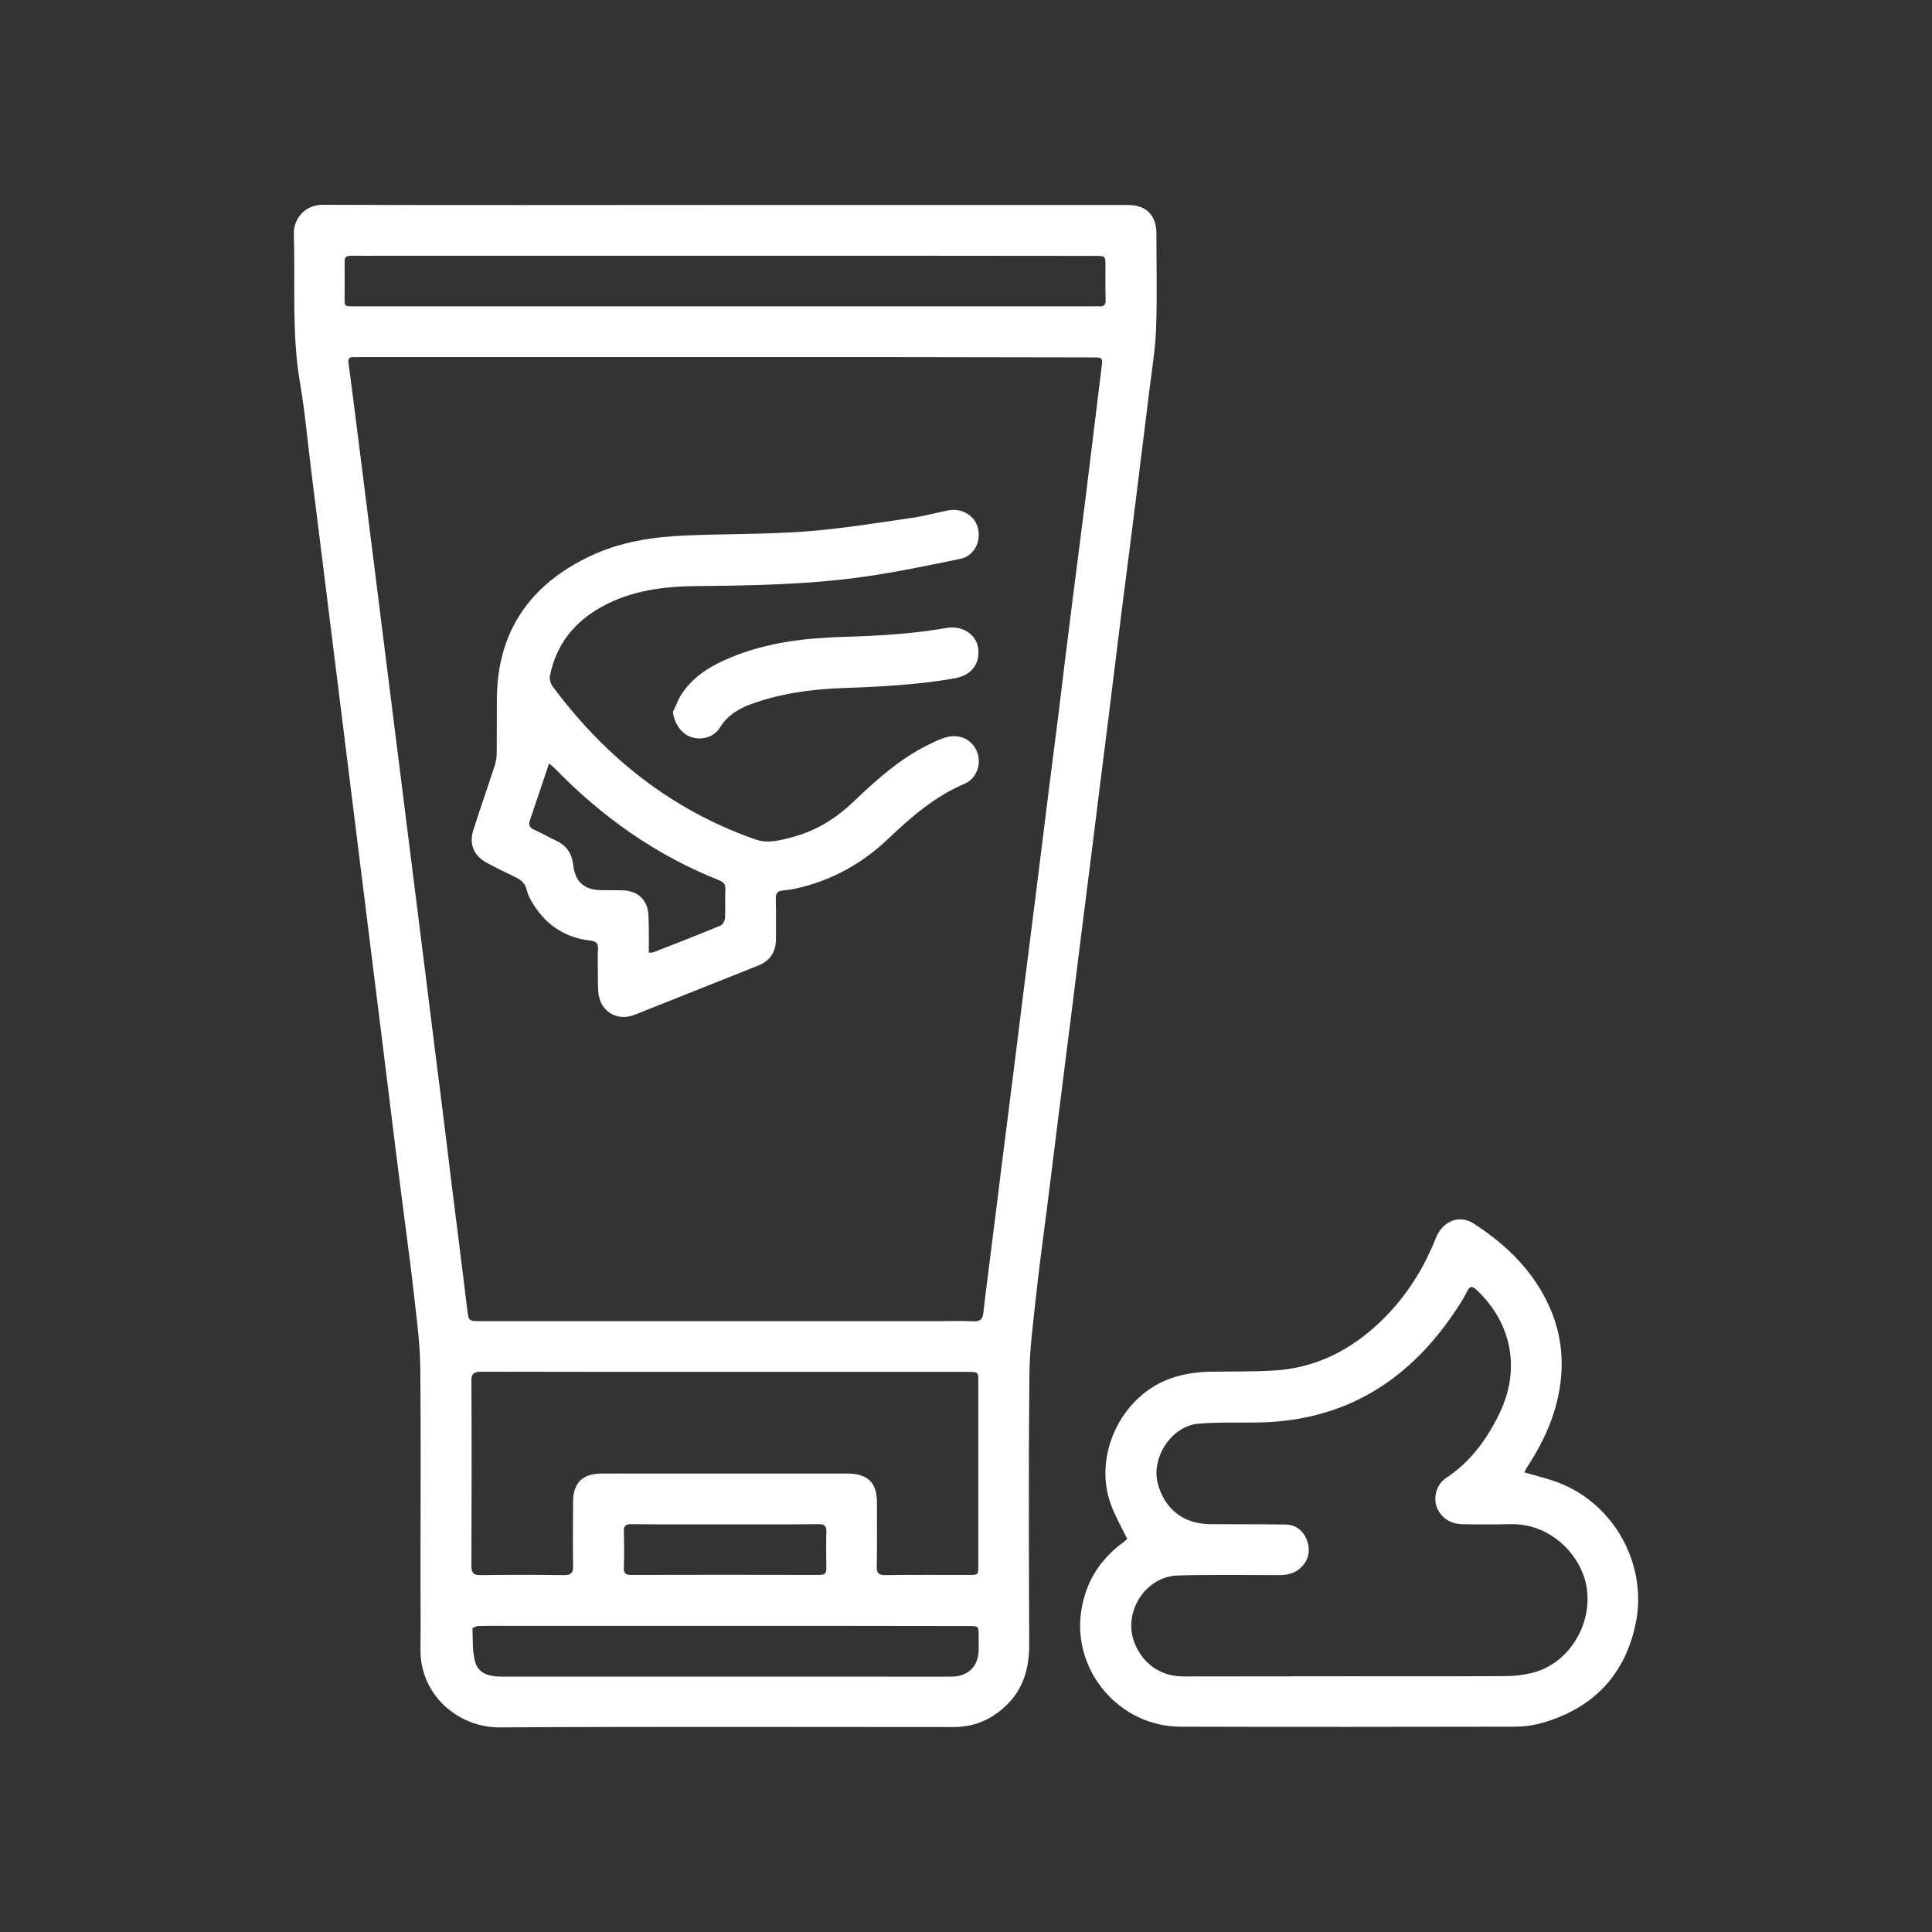 <?xml version="1.0" encoding="UTF-8"?> <svg xmlns="http://www.w3.org/2000/svg" xmlns:xlink="http://www.w3.org/1999/xlink" version="1.1" id="Layer_1" x="0px" y="0px" viewBox="0 0 110 110" style="enable-background:new 0 0 110 110;" xml:space="preserve"><rect x="0" y="0" width="110" height="110" fill="#333333" stroke="none"/> <style type="text/css"> .st0{fill:#FFFFFF;} .st1{fill:#C6C6C5;} </style> <g> <path class="st0" d="M41.29,11.67c7.64,0,15.29,0,22.93,0c1.03,0,1.62,0.58,1.62,1.62c0,1.82,0.05,3.64-0.02,5.46 c-0.04,1.16-0.24,2.32-0.38,3.48c-0.26,2.13-0.53,4.25-0.79,6.38c-0.25,2.01-0.51,4.02-0.77,6.04c-0.25,2.03-0.5,4.06-0.75,6.08 c-0.19,1.54-0.39,3.08-0.58,4.61c-0.2,1.62-0.4,3.24-0.61,4.87c-0.19,1.54-0.39,3.08-0.58,4.61c-0.2,1.62-0.4,3.24-0.61,4.87 c-0.19,1.54-0.39,3.08-0.58,4.61c-0.2,1.62-0.4,3.24-0.61,4.87c-0.19,1.54-0.41,3.07-0.57,4.61c-0.16,1.48-0.36,2.97-0.38,4.46 c-0.05,5.13-0.03,10.27-0.01,15.4c0,1.28-0.3,2.43-1.21,3.36c-0.84,0.86-1.86,1.33-3.09,1.33c-8.62,0-17.23-0.03-25.85,0.02 c-2.4,0.01-4.55-1.88-4.51-4.46c0.02-1.38,0-2.76,0-4.15c0-3.95,0.03-7.9-0.01-11.85c-0.01-1.25-0.17-2.5-0.31-3.74 c-0.18-1.67-0.41-3.33-0.62-4.99c-0.2-1.55-0.4-3.1-0.59-4.65c-0.2-1.59-0.39-3.19-0.59-4.78c-0.19-1.52-0.38-3.05-0.57-4.57 c-0.2-1.64-0.41-3.27-0.61-4.91c-0.19-1.52-0.38-3.05-0.57-4.57c-0.2-1.64-0.41-3.27-0.61-4.91c-0.19-1.52-0.38-3.05-0.57-4.57 c-0.2-1.64-0.41-3.27-0.61-4.91c-0.19-1.5-0.37-2.99-0.56-4.49c-0.21-1.69-0.36-3.39-0.65-5.07c-0.47-2.79-0.25-5.6-0.34-8.4 c-0.03-0.87,0.63-1.68,1.67-1.67C26.03,11.69,33.66,11.67,41.29,11.67z M41.26,20.33c-6.91,0-13.82,0-20.73,0 c-0.14,0-0.28,0.01-0.42,0c-0.23-0.01-0.3,0.11-0.27,0.32c0.07,0.53,0.14,1.06,0.21,1.59c0.2,1.58,0.4,3.16,0.6,4.74 c0.2,1.59,0.4,3.19,0.6,4.78c0.2,1.57,0.39,3.13,0.59,4.7c0.2,1.59,0.4,3.19,0.6,4.78c0.2,1.57,0.39,3.13,0.59,4.7 c0.2,1.59,0.4,3.19,0.6,4.78c0.2,1.59,0.4,3.19,0.6,4.78c0.19,1.55,0.39,3.1,0.58,4.65c0.2,1.57,0.4,3.13,0.59,4.7 c0.19,1.57,0.38,3.13,0.58,4.7c0.21,1.66,0.42,3.33,0.62,4.99c0.08,0.66,0.08,0.68,0.73,0.68c8.73,0,17.46,0,26.19,0 c0.63,0,1.27-0.02,1.9,0.01c0.39,0.02,0.54-0.14,0.57-0.5c0.04-0.42,0.1-0.84,0.15-1.26c0.19-1.54,0.39-3.08,0.58-4.61 c0.2-1.62,0.4-3.24,0.61-4.86c0.19-1.54,0.39-3.07,0.58-4.61c0.2-1.62,0.4-3.24,0.61-4.86c0.19-1.54,0.39-3.07,0.58-4.61 c0.2-1.58,0.39-3.16,0.59-4.74c0.19-1.55,0.4-3.1,0.59-4.65c0.25-2.03,0.49-4.06,0.75-6.08c0.25-2.01,0.52-4.02,0.77-6.04 c0.31-2.47,0.6-4.95,0.91-7.42c0.08-0.64,0.09-0.64-0.54-0.64C55.17,20.33,48.21,20.33,41.26,20.33z M41.28,78.11 c-4.63,0-9.25,0-13.88-0.01c-0.42,0-0.57,0.11-0.56,0.55c0.02,3.5,0.01,7,0,10.49c0,0.39,0.1,0.55,0.52,0.54 c1.58-0.02,3.16-0.02,4.74,0c0.41,0,0.54-0.12,0.53-0.53c-0.02-1.23-0.01-2.45,0-3.68c0.01-1.03,0.53-1.55,1.56-1.57 c0.66-0.01,1.33,0,1.99,0c4.03,0,8.07,0,12.1,0c1.12,0,1.65,0.53,1.65,1.62c0,1.23,0.01,2.45-0.01,3.68 c-0.01,0.37,0.12,0.49,0.49,0.48c1.58-0.02,3.16-0.01,4.74-0.01c0.55,0,0.55,0,0.55-0.57c0-3.47,0-6.94,0-10.41 c0-0.58,0-0.58-0.59-0.58C50.51,78.11,45.89,78.11,41.28,78.11z M41.29,14.56c-6.46,0-12.91,0-19.37,0c-0.65,0-1.3,0.01-1.95,0 c-0.26,0-0.35,0.09-0.35,0.34c0.01,0.63,0,1.27,0,1.9c0,0.69-0.07,0.64,0.64,0.64c14,0,28,0,42,0c0.1,0,0.2-0.01,0.3,0 c0.29,0.03,0.4-0.08,0.39-0.38c-0.02-0.63-0.01-1.27-0.01-1.9c0-0.59,0-0.59-0.6-0.59C55.33,14.56,48.31,14.56,41.29,14.56z M41.32,92.57c-4.12,0-8.24,0-12.35,0c-0.58,0-1.16-0.01-1.73,0.01c-0.12,0-0.34,0.1-0.34,0.14c0.03,0.65-0.02,1.34,0.17,1.95 c0.2,0.65,0.85,0.79,1.5,0.79c7.11,0,14.22,0,21.32,0c1.44,0,2.88,0.01,4.32,0c0.9-0.01,1.48-0.58,1.51-1.47 c0.01-0.28,0-0.56,0-0.85c0-0.55,0-0.56-0.56-0.56C50.54,92.57,45.93,92.57,41.32,92.57z M41.29,86.79c-1.78,0-3.55,0.01-5.33-0.01 c-0.32,0-0.46,0.08-0.44,0.43c0.02,0.69,0.02,1.38,0,2.07c-0.01,0.29,0.1,0.39,0.4,0.39c3.58-0.01,7.16-0.01,10.74,0 c0.29,0,0.4-0.1,0.39-0.39c-0.01-0.68-0.02-1.35,0-2.03c0.02-0.38-0.12-0.48-0.48-0.47C44.82,86.8,43.05,86.79,41.29,86.79z"></path> <path class="st0" d="M86.79,83.83c0.7,0.21,1.39,0.36,2.03,0.62c3.15,1.25,5.01,4.72,4.3,8.03c-0.63,2.95-2.46,4.8-5.33,5.62 c-0.51,0.14-1.05,0.21-1.58,0.21c-6.33,0.01-12.67,0.02-19,0c-3.47-0.01-6.13-3.16-5.66-6.51c0.24-1.69,1.05-3,2.42-4 c0.09-0.06,0.16-0.14,0.21-0.18c-0.33-0.68-0.69-1.3-0.93-1.96c-1.02-2.78,0.56-6.12,3.32-7.15c0.78-0.29,1.58-0.4,2.4-0.41 c1.2-0.02,2.4,0,3.59-0.07c2.17-0.13,4.05-1.01,5.67-2.44c1.59-1.41,2.74-3.13,3.52-5.1c0.38-0.96,1.33-1.36,2.15-0.83 c1.89,1.22,3.46,2.75,4.37,4.86c0.78,1.82,0.82,3.68,0.3,5.58c-0.35,1.25-0.93,2.38-1.64,3.46C86.88,83.65,86.84,83.75,86.79,83.83 z M76.74,95.44c2.99,0,5.98,0.01,8.97-0.01c0.46,0,0.93-0.05,1.38-0.15c2.44-0.5,3.93-3.34,3.04-5.67 c-0.6-1.55-2.16-2.88-4.15-2.83c-0.92,0.02-1.83,0.02-2.75,0c-0.7-0.01-1.26-0.44-1.45-1.04c-0.17-0.56,0.04-1.25,0.54-1.58 c1.4-0.92,2.34-2.21,3.06-3.7c1.2-2.5,0.71-5.11-1.31-7.02c-0.24-0.22-0.38-0.24-0.53,0.07c-0.17,0.34-0.37,0.66-0.58,0.98 c-2.66,4.07-6.32,6.4-11.27,6.5c-1.16,0.02-2.32-0.03-3.46,0.07c-1.54,0.13-2.72,1.96-2.3,3.45c0.41,1.44,1.47,2.26,2.98,2.27 c1.42,0.01,2.85,0,4.27,0.02c0.62,0.01,1.04,0.36,1.24,0.92c0.19,0.52,0.11,1.03-0.28,1.46c-0.35,0.38-0.8,0.5-1.3,0.5 c-1.92,0-3.84-0.03-5.75,0.02c-1.89,0.04-3.2,2.13-2.48,3.88c0.49,1.18,1.48,1.86,2.75,1.87C70.47,95.45,73.61,95.44,76.74,95.44z"></path> <path class="st0" d="M34.04,55.2c0-0.38-0.02-0.76,0.01-1.14c0.02-0.34-0.1-0.47-0.44-0.51c-1.39-0.15-2.46-0.84-3.21-2.01 c-0.17-0.27-0.34-0.56-0.41-0.87c-0.09-0.37-0.31-0.57-0.63-0.72c-0.55-0.26-1.09-0.53-1.62-0.81c-0.76-0.41-1.05-1.06-0.79-1.88 c0.39-1.23,0.82-2.45,1.22-3.68c0.06-0.2,0.1-0.41,0.11-0.62c0.01-1.04,0-2.09,0.01-3.13c0.01-3.88,1.89-6.56,5.34-8.18 c1.69-0.8,3.52-1.08,5.37-1.16c2.28-0.1,4.57-0.06,6.85-0.23c2.05-0.15,4.08-0.49,6.11-0.78c0.68-0.1,1.35-0.29,2.02-0.42 c0.77-0.16,1.54,0.3,1.7,1.02c0.19,0.79-0.23,1.58-1.01,1.74c-1.8,0.37-3.61,0.75-5.43,1.01c-3.2,0.46-6.43,0.51-9.66,0.54 c-1.83,0.02-3.63,0.26-5.27,1.15c-1.6,0.87-2.64,2.16-3,3.96c-0.03,0.18,0.03,0.43,0.14,0.58c3,4.05,6.79,7.07,11.58,8.74 c0.72,0.25,1.46,0.03,2.16-0.16c1.32-0.36,2.44-1.07,3.42-2.01c1.31-1.25,2.65-2.45,4.29-3.25c0.35-0.17,0.71-0.35,1.09-0.43 c0.75-0.16,1.42,0.23,1.66,0.91c0.23,0.66-0.05,1.47-0.72,1.76c-1.68,0.71-3.03,1.87-4.33,3.11c-1.44,1.38-3.13,2.34-5.07,2.81 c-0.31,0.08-0.64,0.13-0.96,0.16c-0.3,0.03-0.4,0.15-0.4,0.46c0.02,0.76,0.01,1.52,0.01,2.28c0,0.77-0.33,1.26-1.02,1.54 c-2.34,0.93-4.67,1.86-7.01,2.79c-1.05,0.42-2.03-0.21-2.09-1.35C34.03,56.01,34.05,55.61,34.04,55.2 C34.04,55.2,34.04,55.2,34.04,55.2z M36.94,54.24c0.15-0.01,0.21,0,0.26-0.02c1.28-0.5,2.57-1,3.84-1.53 c0.12-0.05,0.23-0.27,0.24-0.42c0.03-0.55-0.01-1.1,0.02-1.65c0.01-0.28-0.12-0.41-0.35-0.5c-3.59-1.42-6.67-3.6-9.35-6.36 c-0.1-0.1-0.22-0.19-0.34-0.29c-0.38,1.12-0.73,2.18-1.09,3.24c-0.09,0.25-0.03,0.41,0.24,0.53c0.44,0.19,0.85,0.44,1.28,0.64 c0.6,0.28,0.88,0.75,0.95,1.39c0.1,0.91,0.61,1.38,1.52,1.41c0.41,0.01,0.82,0,1.23,0.01c0.64,0.01,1.17,0.25,1.42,0.87 c0.11,0.26,0.11,0.58,0.12,0.87C36.95,53.02,36.94,53.61,36.94,54.24z"></path> <path class="st0" d="M38.31,40.54c0.18-0.37,0.32-0.77,0.55-1.1c0.69-1,1.7-1.58,2.8-2.03c2.05-0.84,4.22-1.09,6.41-1.15 c1.96-0.06,3.91-0.17,5.84-0.51c0.88-0.15,1.68,0.37,1.78,1.15c0.12,0.92-0.4,1.55-1.33,1.72c-2.14,0.38-4.31,0.48-6.48,0.56 c-1.76,0.07-3.5,0.31-5.17,0.93c-0.7,0.26-1.3,0.64-1.71,1.3c-0.35,0.57-1.04,0.76-1.67,0.55C38.79,41.77,38.4,41.2,38.31,40.54z"></path> </g> </svg> 